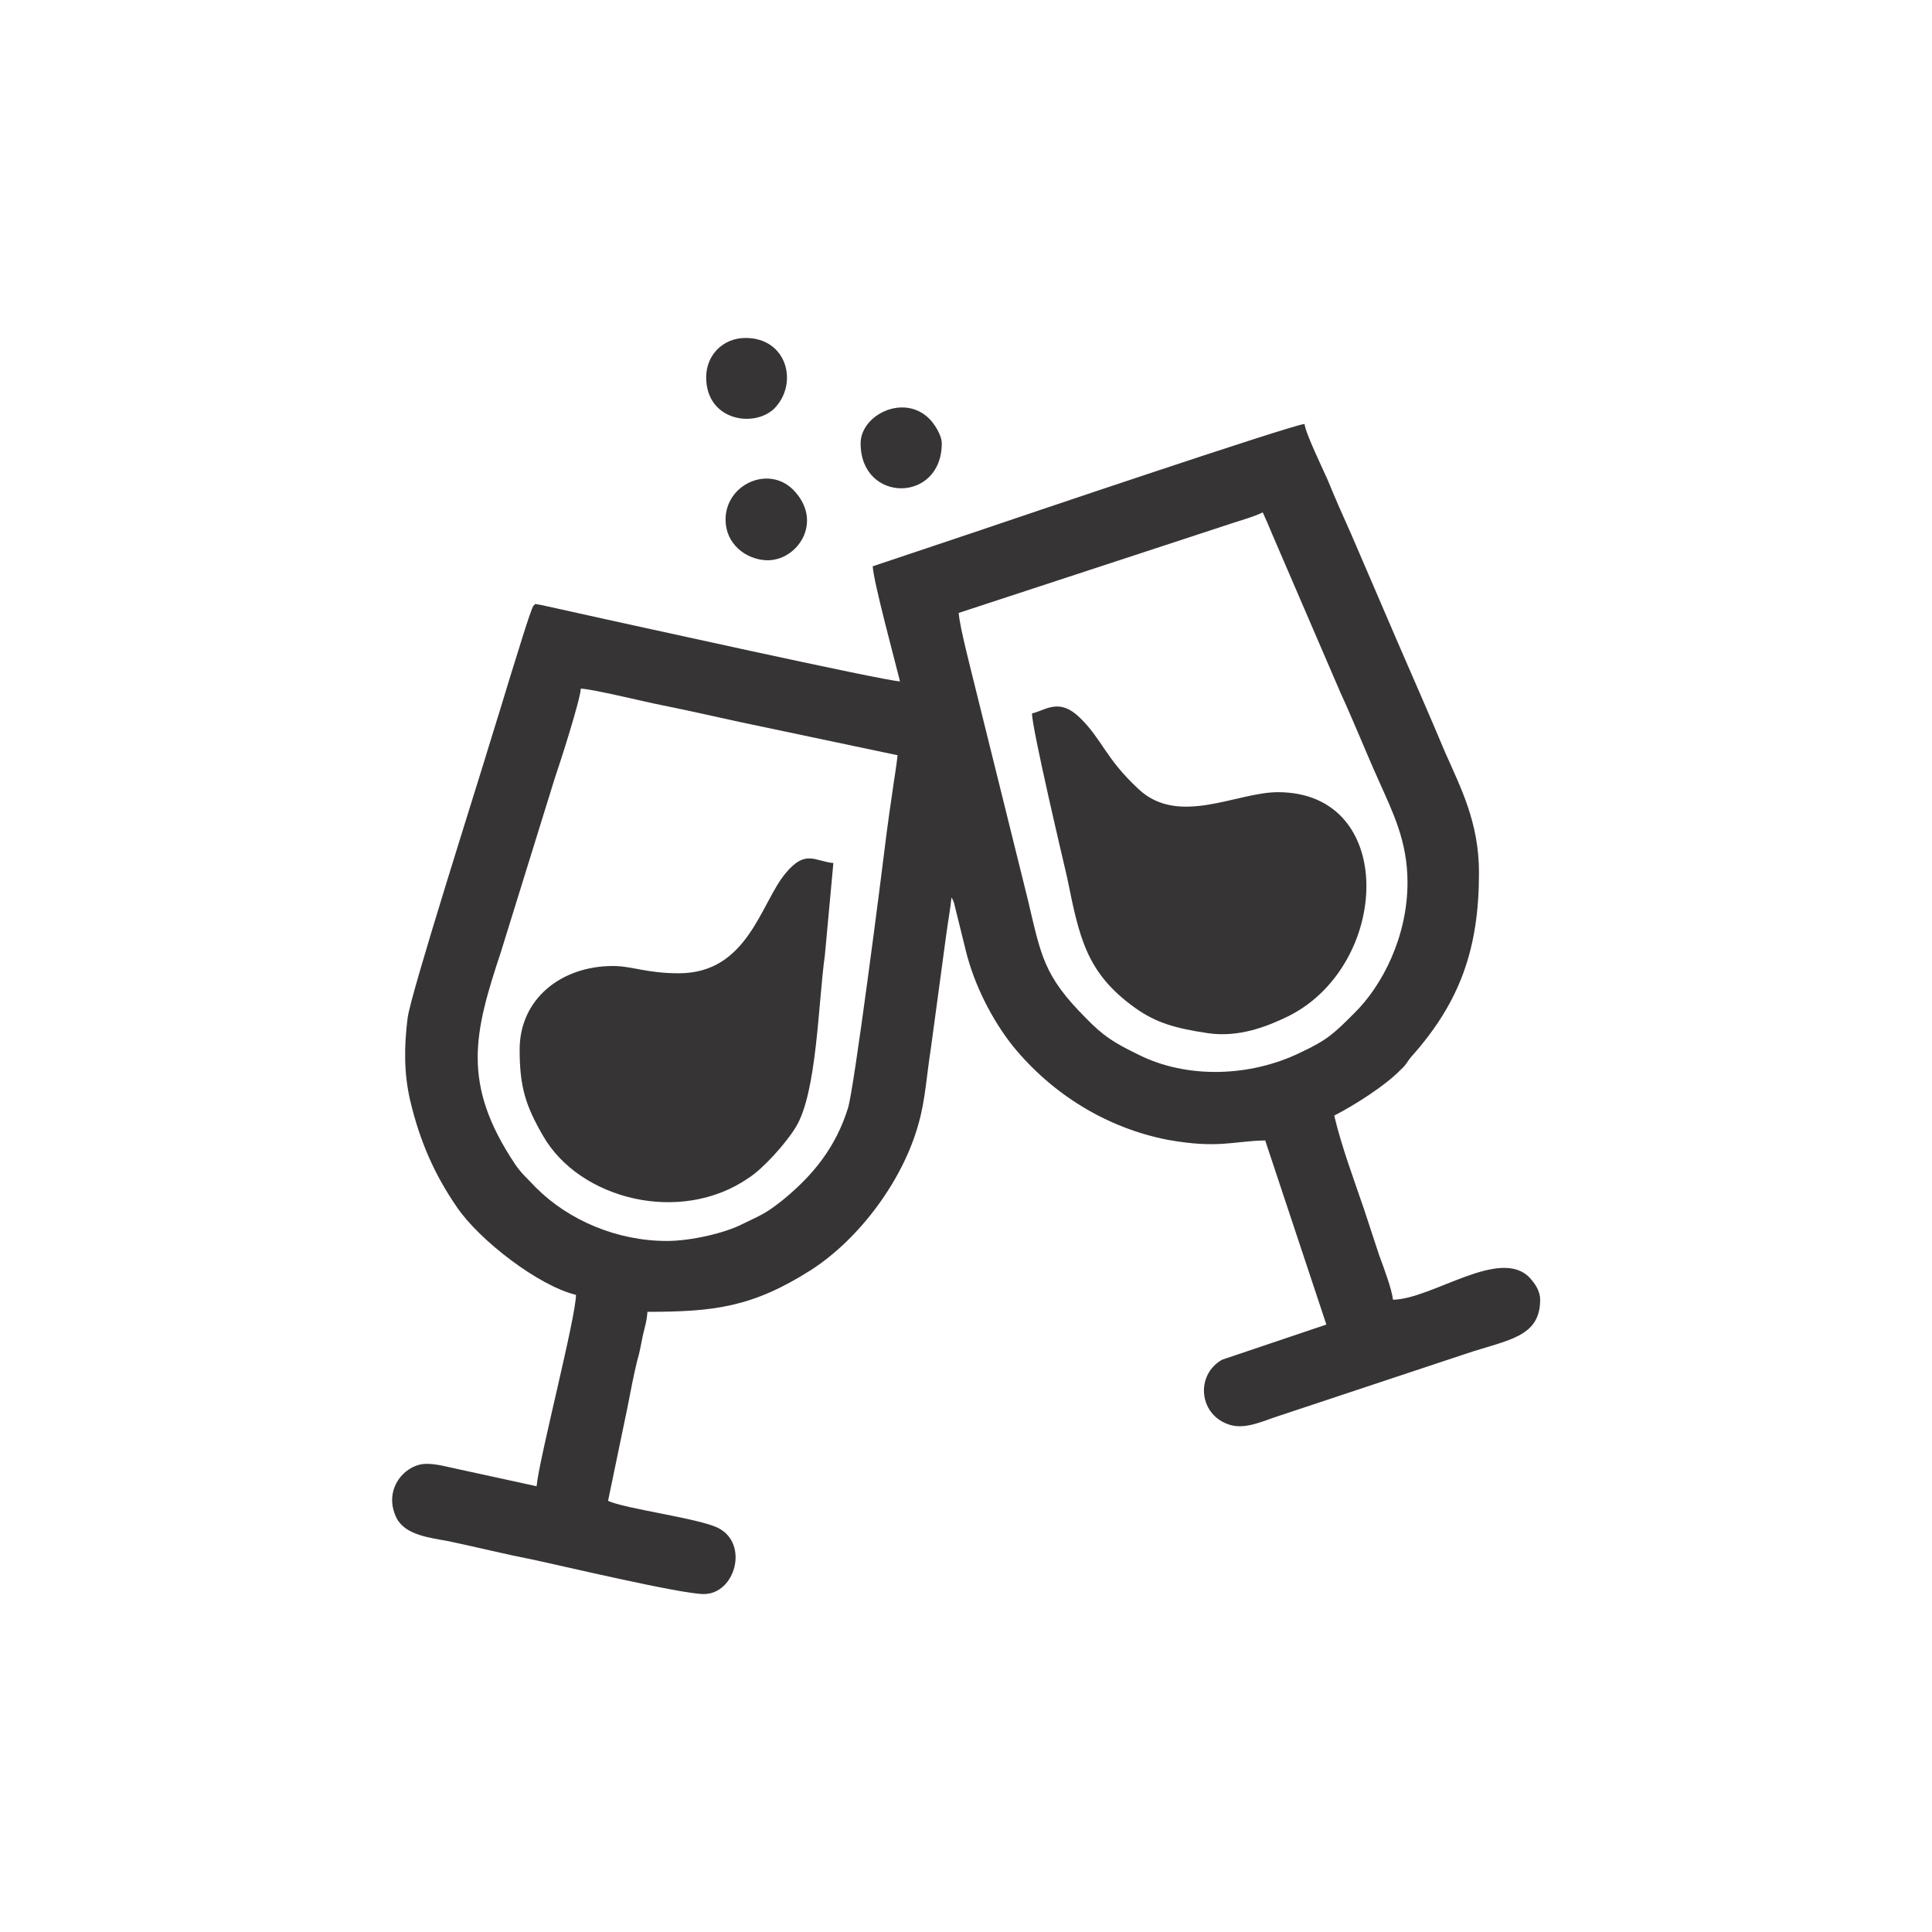 <?xml version="1.0" encoding="UTF-8"?>
<!DOCTYPE svg PUBLIC "-//W3C//DTD SVG 1.1//EN" "http://www.w3.org/Graphics/SVG/1.1/DTD/svg11.dtd">
<!-- Creator: CorelDRAW X8 -->
<svg xmlns="http://www.w3.org/2000/svg" xml:space="preserve" width="43.259mm" height="43.259mm" version="1.1" style="shape-rendering:geometricPrecision; text-rendering:geometricPrecision; image-rendering:optimizeQuality; fill-rule:evenodd; clip-rule:evenodd"
viewBox="0 0 3190 3190"
 xmlns:xlink="http://www.w3.org/1999/xlink">
 <defs>
  <style type="text/css">
   <![CDATA[
    .fil0 {fill:none}
    .fil1 {fill:#373435}
   ]]>
  </style>
 </defs>
 <g id="Camada_x0020_1">
  <rect class="fil0" width="3190" height="3190"/>
  <rect class="fil0" width="3190" height="3190"/>
  <g id="_1768941013424">
   <path class="fil1" d="M1101 2049c-82,0 -162,-34 -216,-88 -13,-14 -23,-22 -34,-38 -90,-134 -68,-218 -24,-351l89 -287c9,-26 42,-129 43,-148 21,1 102,21 132,27 45,9 84,18 130,28l261 55c-2,20 -6,41 -9,64 -3,20 -6,41 -9,64 -9,74 -54,425 -64,455 -20,64 -57,110 -107,151 -29,23 -34,24 -69,41 -28,14 -83,27 -123,27zm482 -1037l439 -144c20,-7 47,-14 63,-22 5,11 12,27 16,37l112 260c23,50 41,96 64,147 22,50 47,98 47,167 0,90 -42,171 -88,216 -33,33 -44,44 -89,65 -82,40 -187,44 -268,3 -39,-19 -57,-30 -86,-60 -70,-70 -74,-103 -96,-196l-87 -351c-6,-25 -26,-101 -27,-122zm-142 -77c1,25 38,161 45,190 -23,0 -469,-99 -488,-103l-104 -23c-14,-2 -8,-3 -13,1 -4,3 -32,97 -37,112 -12,40 -23,75 -35,114 -21,70 -131,415 -136,455 -6,48 -6,91 4,135 16,68 40,123 78,178 37,54 134,129 196,144 0,37 -61,271 -65,316l-133 -29c-15,-3 -31,-8 -49,-8 -35,0 -73,42 -49,90 15,28 55,32 87,38 47,10 91,21 137,30 43,9 245,57 283,57 52,0 75,-83 24,-109 -31,-16 -156,-32 -182,-45l32 -154c5,-26 10,-52 16,-77 4,-13 6,-25 9,-40 3,-14 7,-25 8,-41 111,0 174,-8 270,-69 81,-52 153,-150 178,-243 11,-39 13,-79 20,-123l25 -185c3,-23 7,-44 9,-64 3,5 0,-1 4,8l20 81c14,56 43,113 78,157 64,78 153,134 255,154 84,15 108,2 161,1l101 304 -172 58c-45,25 -39,93 14,108 26,7 54,-7 79,-15l310 -103c69,-23 122,-27 122,-89 0,-15 -9,-27 -17,-36 -49,-52 -161,35 -226,36 -2,-18 -16,-55 -23,-74 -9,-27 -17,-52 -25,-76 -17,-50 -37,-103 -49,-154 33,-17 84,-49 110,-76 10,-9 10,-13 18,-22 80,-90 111,-178 111,-303 0,-83 -30,-140 -56,-199 -26,-62 -52,-121 -78,-181l-77 -179c-13,-29 -26,-58 -39,-90 -8,-18 -37,-78 -38,-92 -23,2 -490,160 -534,175l-179 60z"/>
   <path class="fil1" d="M1121 1607c-54,0 -77,-12 -109,-12 -85,0 -154,54 -154,138 0,62 10,93 39,143 60,104 226,147 339,69 25,-16 63,-59 78,-84 35,-57 37,-206 48,-284l14 -152c-31,-3 -46,-23 -79,17 -41,49 -62,165 -176,165z"/>
   <path class="fil1" d="M1704 1178c0,25 51,241 58,271 20,98 31,157 112,215 35,25 67,34 121,42 50,7 95,-10 132,-28 169,-84 181,-370 -17,-370 -68,0 -164,57 -230,-5 -55,-51 -60,-82 -97,-118 -34,-33 -55,-13 -79,-7z"/>
   <path class="fil1" d="M1166 623c0,71 78,84 112,52 41,-41 22,-117 -47,-117 -37,0 -65,28 -65,65z"/>
   <path class="fil1" d="M1198 858c0,40 33,65 66,67 52,3 98,-64 45,-117 -41,-40 -111,-8 -111,50z"/>
   <path class="fil1" d="M1421 732c0,99 134,99 134,0 0,-14 -13,-33 -20,-40 -42,-43 -114,-7 -114,40z"/>
  </g>
 </g>
</svg>
